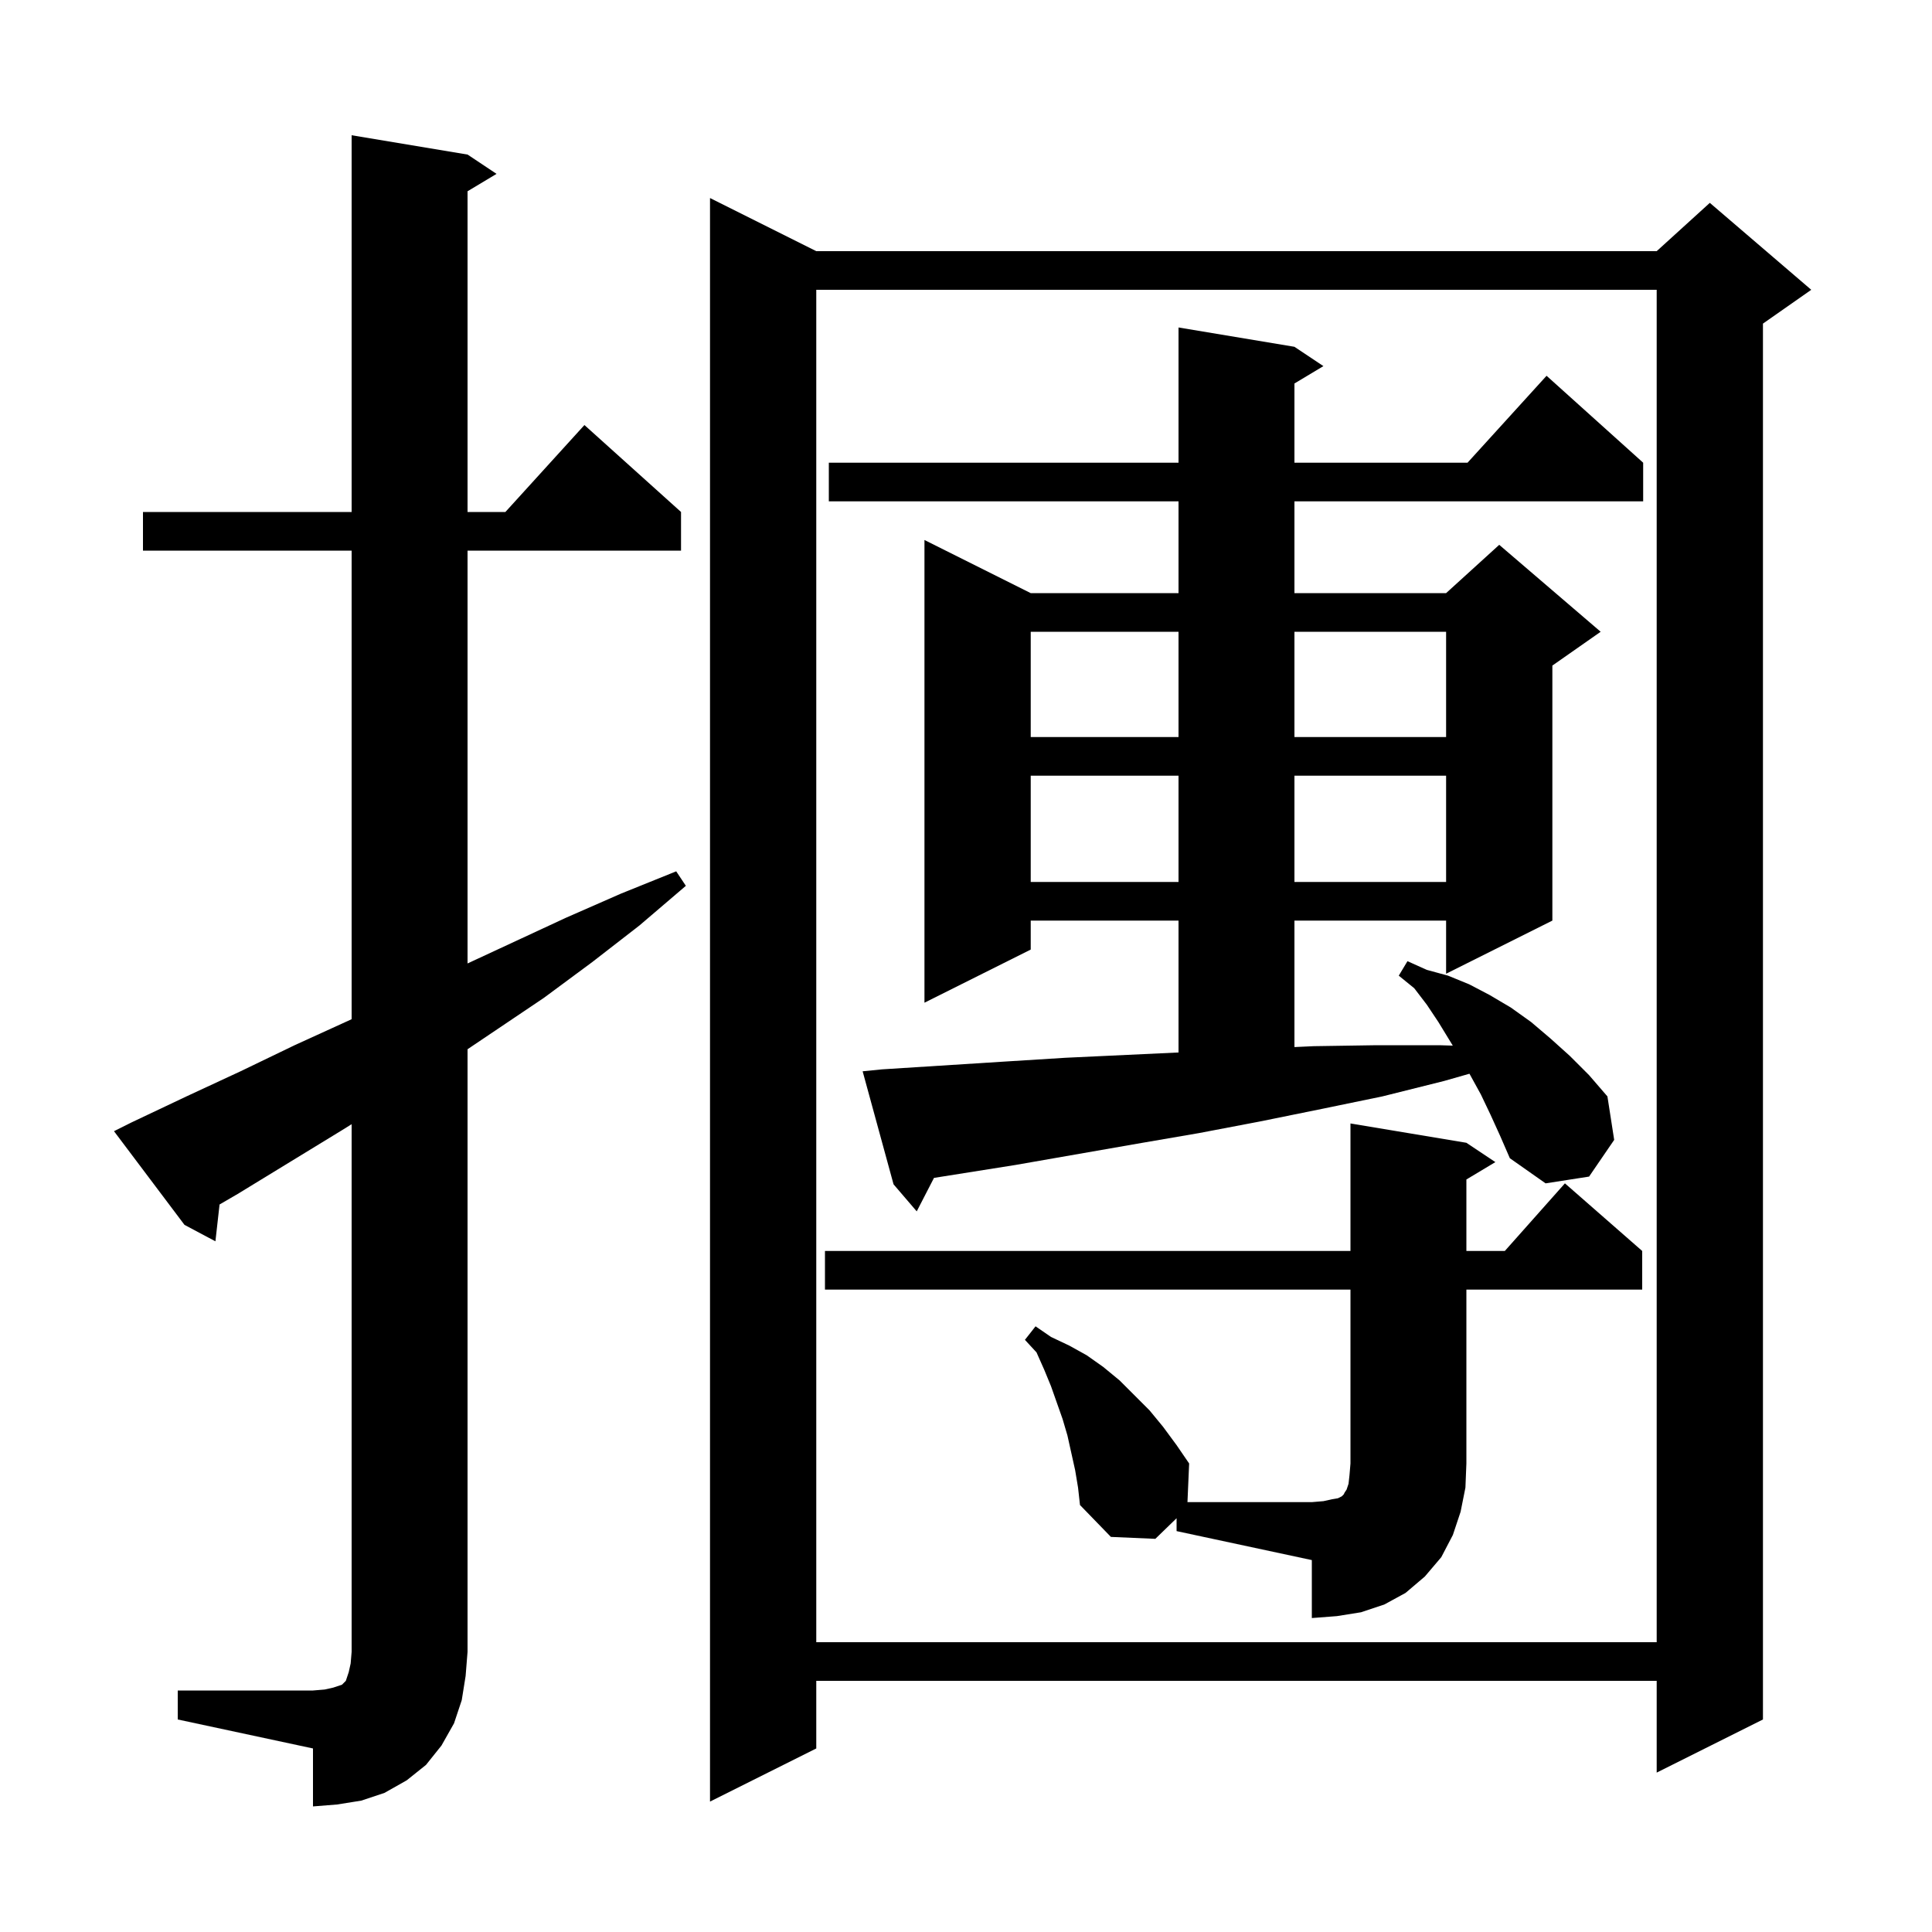 <svg xmlns="http://www.w3.org/2000/svg" xmlns:xlink="http://www.w3.org/1999/xlink" version="1.1" baseProfile="full" viewBox="0 0 200 200" width="200" height="200">
<g fill="black">
<path d="M 18.4 175.0 L 32.4 175.0 L 33.6 174.9 L 34.5 174.7 L 35.4 174.4 L 35.8 174.0 L 36.1 173.1 L 36.3 172.2 L 36.4 171.0 L 36.4 116.377 L 35.4 117.0 L 24.6 123.6 L 22.729 124.688 L 22.3 128.5 L 19.1 126.8 L 11.8 117.1 L 13.6 116.2 L 19.3 113.5 L 24.9 110.9 L 30.5 108.2 L 36.2 105.6 L 36.4 105.504 L 36.4 57.0 L 14.8 57.0 L 14.8 53.0 L 36.4 53.0 L 36.4 14.0 L 48.4 16.0 L 51.4 18.0 L 48.4 19.8 L 48.4 53.0 L 52.318 53.0 L 60.5 44.0 L 70.5 53.0 L 70.5 57.0 L 48.4 57.0 L 48.4 99.736 L 58.6 95.0 L 64.3 92.5 L 70.0 90.2 L 71.0 91.7 L 66.2 95.8 L 61.3 99.6 L 56.3 103.3 L 48.4 108.617 L 48.4 171.0 L 48.2 173.5 L 47.8 176.0 L 47.0 178.4 L 45.7 180.7 L 44.1 182.7 L 42.1 184.3 L 39.8 185.6 L 37.4 186.4 L 34.9 186.8 L 32.4 187.0 L 32.4 181.0 L 18.4 178.0 Z M 84.5 26.0 L 171.5 26.0 L 177.0 21.0 L 187.5 30.0 L 182.5 33.5 L 182.5 178.0 L 171.5 183.5 L 171.5 174.0 L 84.5 174.0 L 84.5 181.0 L 73.5 186.5 L 73.5 20.5 Z M 84.5 30.0 L 84.5 170.0 L 171.5 170.0 L 171.5 30.0 Z M 85.4 133.5 L 85.4 129.5 L 139.8 129.5 L 139.8 116.3 L 151.8 118.3 L 154.8 120.3 L 151.8 122.1 L 151.8 129.5 L 155.778 129.5 L 162.0 122.5 L 170.0 129.5 L 170.0 133.5 L 151.8 133.5 L 151.8 151.5 L 151.7 154.0 L 151.2 156.5 L 150.4 158.9 L 149.2 161.2 L 147.5 163.2 L 145.5 164.9 L 143.3 166.1 L 140.9 166.9 L 138.4 167.3 L 135.8 167.5 L 135.8 161.5 L 121.8 158.5 L 121.8 157.167 L 119.6 159.3 L 115.0 159.1 L 111.8 155.8 L 111.6 154.0 L 111.3 152.2 L 110.5 148.6 L 110.0 146.9 L 108.8 143.5 L 108.1 141.8 L 107.3 140.0 L 106.1 138.7 L 107.2 137.3 L 108.8 138.4 L 110.7 139.3 L 112.5 140.3 L 114.2 141.5 L 115.9 142.9 L 119.0 146.0 L 120.4 147.7 L 121.8 149.6 L 123.1 151.5 L 122.926 155.5 L 135.8 155.5 L 137.0 155.4 L 137.9 155.2 L 138.5 155.1 L 138.9 154.9 L 139.1 154.7 L 139.2 154.5 L 139.4 154.2 L 139.6 153.6 L 139.7 152.7 L 139.8 151.5 L 139.8 133.5 Z M 154.3 115.4 L 153.3 113.3 L 152.2 111.3 L 152.115 111.153 L 149.5 111.9 L 143.1 113.5 L 136.8 114.8 L 130.4 116.1 L 124.1 117.3 L 117.7 118.4 L 105.1 120.6 L 96.686 121.935 L 94.9 125.4 L 92.5 122.6 L 89.3 110.9 L 91.3 110.7 L 103.9 109.9 L 110.3 109.5 L 122.0 108.952 L 122.0 95.3 L 106.7 95.3 L 106.7 98.3 L 95.7 103.8 L 95.7 55.9 L 106.7 61.4 L 122.0 61.4 L 122.0 51.9 L 85.8 51.9 L 85.8 47.9 L 122.0 47.9 L 122.0 33.9 L 134.0 35.9 L 137.0 37.9 L 134.0 39.7 L 134.0 47.9 L 151.918 47.9 L 160.1 38.9 L 170.1 47.9 L 170.1 51.9 L 134.0 51.9 L 134.0 61.4 L 149.7 61.4 L 155.2 56.4 L 165.7 65.4 L 160.7 68.9 L 160.7 95.3 L 149.7 100.8 L 149.7 95.3 L 134.0 95.3 L 134.0 108.392 L 136.0 108.3 L 142.5 108.2 L 149.0 108.2 L 150.392 108.242 L 148.9 105.8 L 147.7 104.0 L 146.4 102.3 L 144.8 101.0 L 145.7 99.5 L 147.7 100.4 L 149.9 101.0 L 152.1 101.9 L 154.2 103.0 L 156.4 104.3 L 158.5 105.8 L 160.5 107.5 L 162.5 109.3 L 164.5 111.3 L 166.4 113.5 L 167.1 118.0 L 164.5 121.8 L 160.0 122.5 L 156.3 119.9 L 155.3 117.6 Z M 106.7 80.3 L 106.7 91.3 L 122.0 91.3 L 122.0 80.3 Z M 134.0 80.3 L 134.0 91.3 L 149.7 91.3 L 149.7 80.3 Z M 106.7 65.4 L 106.7 76.3 L 122.0 76.3 L 122.0 65.4 Z M 134.0 65.4 L 134.0 76.3 L 149.7 76.3 L 149.7 65.4 Z " />
</g>
</svg>
